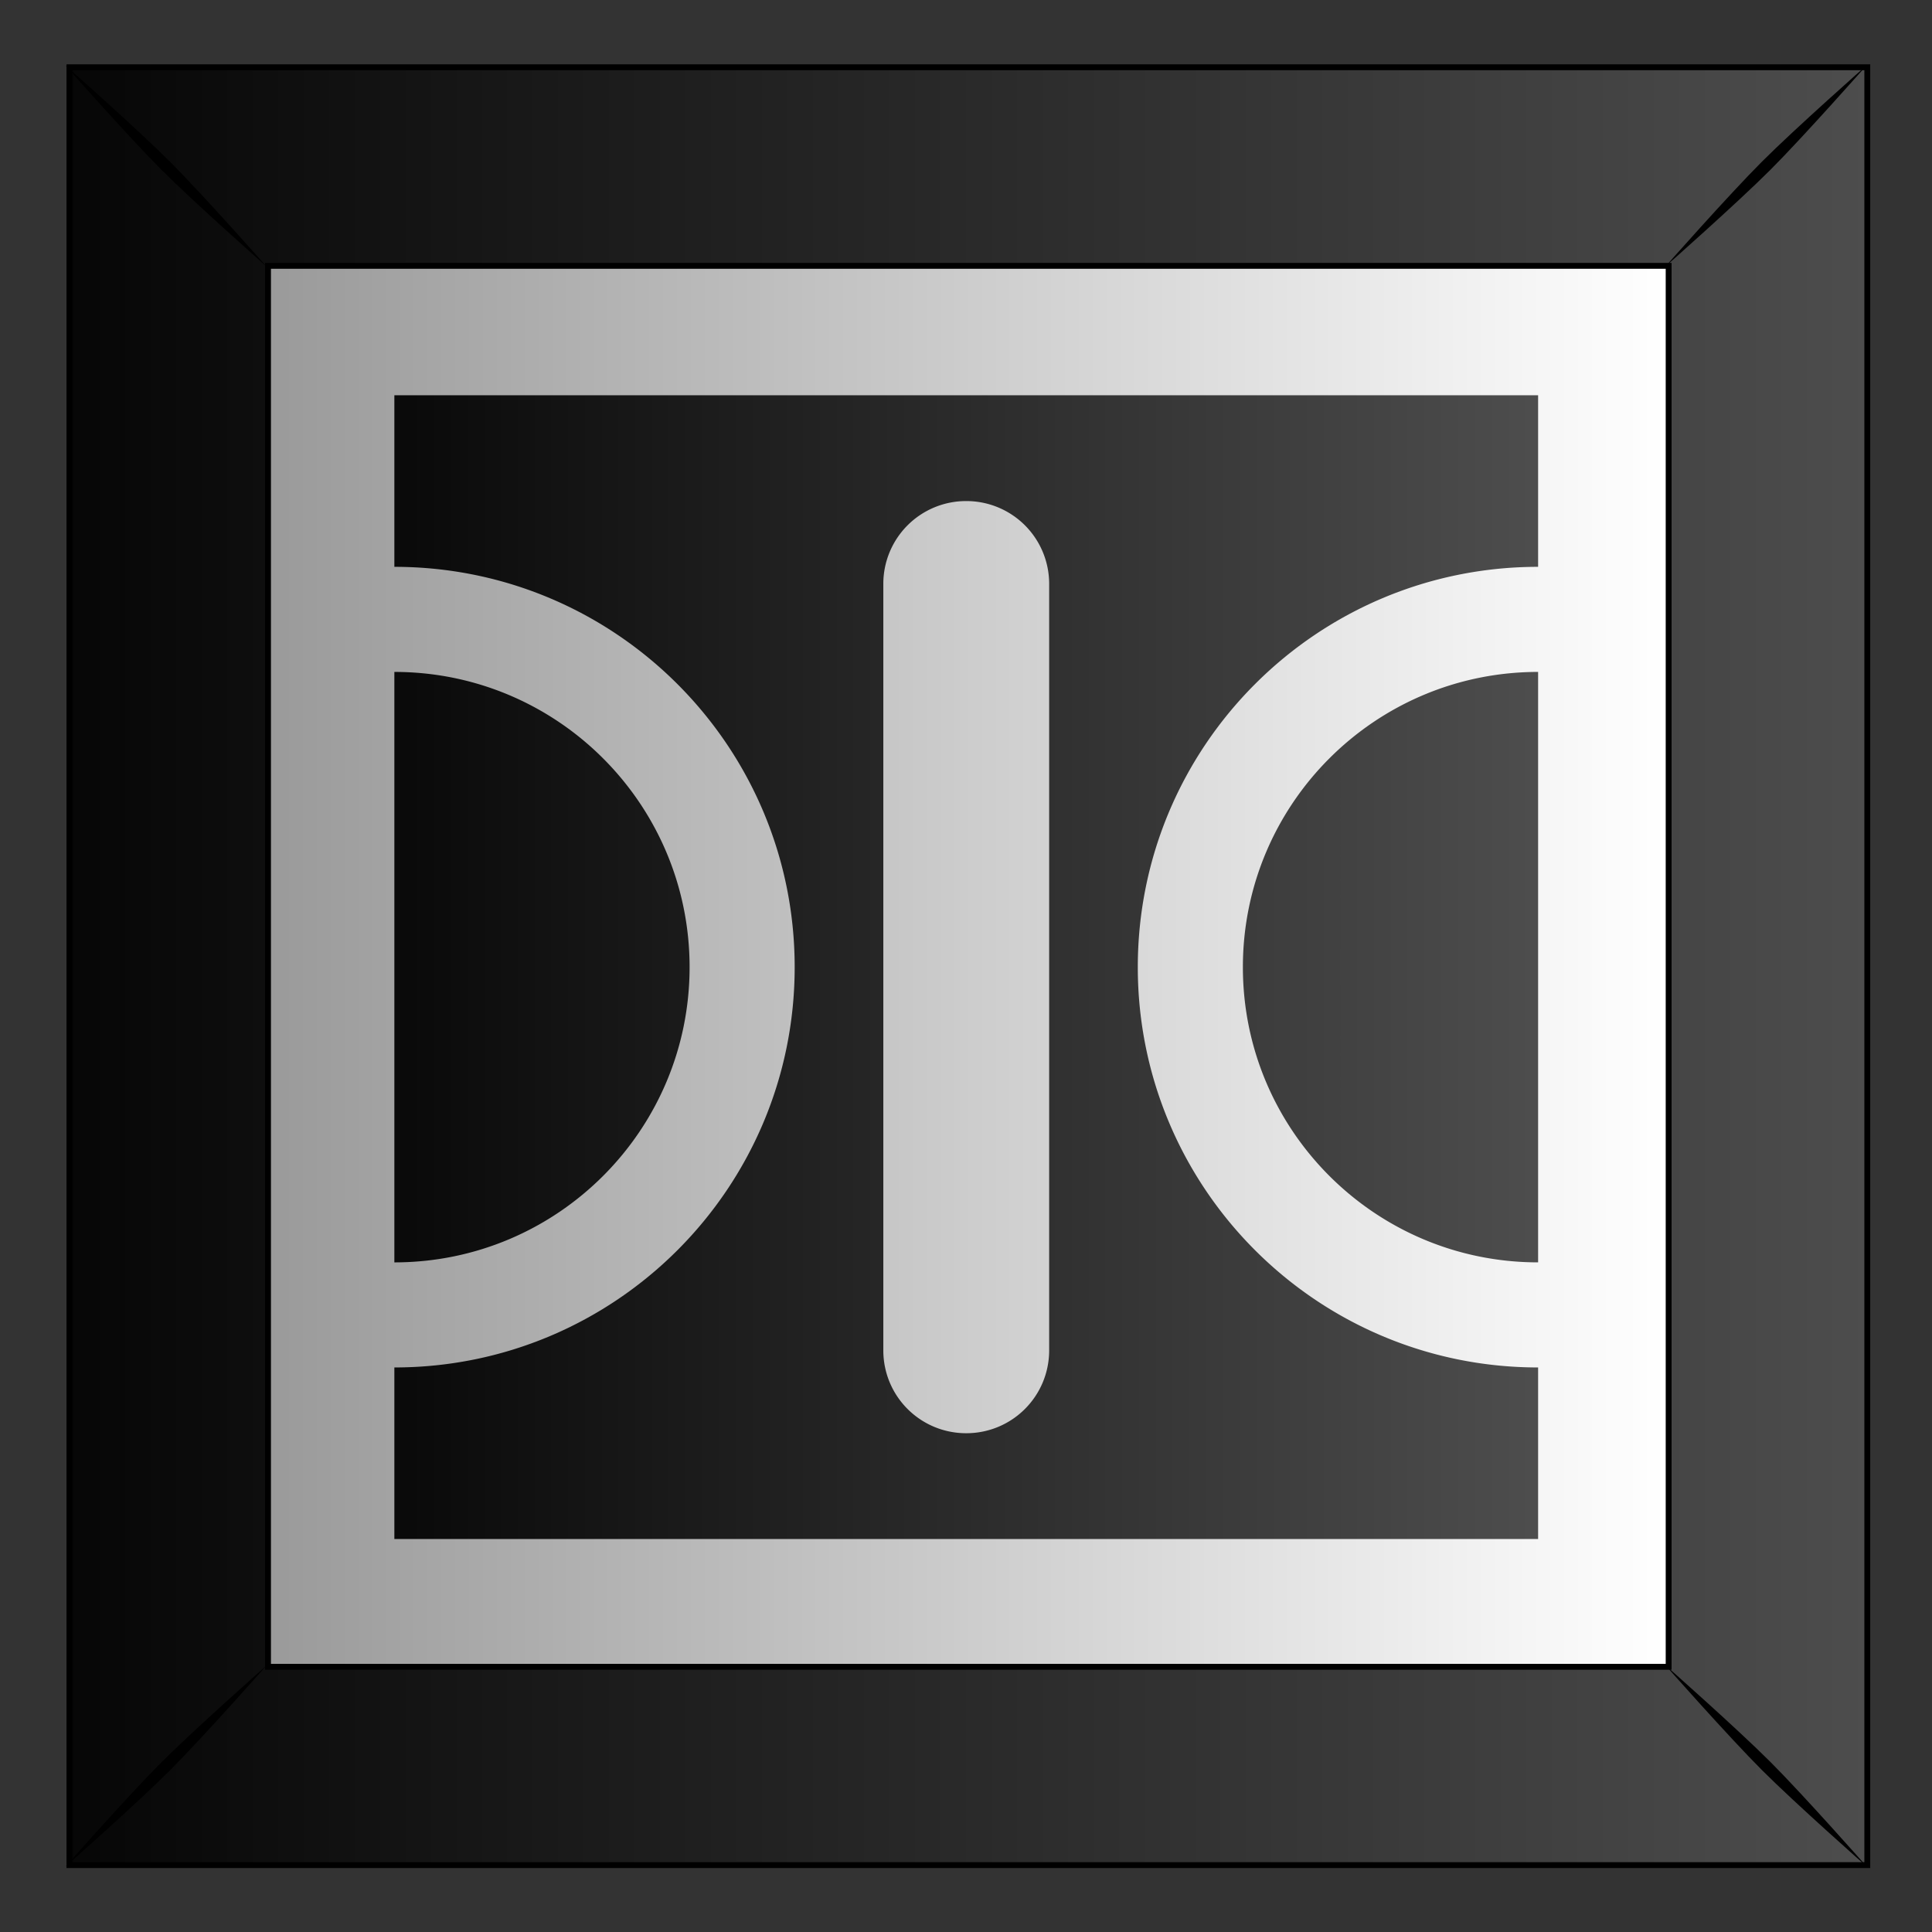 <svg xmlns="http://www.w3.org/2000/svg" xmlns:xlink="http://www.w3.org/1999/xlink" viewBox="0 0 300 300"><rect x="0" y="0" width="300" height="300" fill="#333333" stroke="none"/><defs><linearGradient id="a"><stop offset="0"/><stop stop-color="#4d4d4d" offset="1"/></linearGradient><linearGradient id="b" y2="102.69" gradientUnits="userSpaceOnUse" x2="331.26" gradientTransform="translate(315.32 -.264)" y1="102.69" x1="454.85"><stop stop-color="#fff" offset="0"/><stop stop-color="#999" offset="1"/></linearGradient><linearGradient id="c" y2="53.345" xlink:href="#a" gradientUnits="userSpaceOnUse" x2="472.53" gradientTransform="translate(315.32 -.264)" y1="53.345" x1="301.03"/><linearGradient id="d" y2="207.36" xlink:href="#a" gradientUnits="userSpaceOnUse" x2="129.5" gradientTransform="translate(0 147.64)" y1="207.36" x1="16.472"/></defs><path fill="url(#b)" d="M630.41-25.509h157.18v157.18H630.41z" transform="translate(-1108.825 55.754) scale(1.776)"/><path d="M630.41-25.512v157.19H787.6v-157.19H630.41zM647.772-8.15h122.46v122.49h-122.46V-8.15z" stroke="#000" stroke-width=".513" fill="url(#c)" transform="translate(-1108.825 55.754) scale(1.776)"/><path d="M10.148 10.152s9.714 11.004 14.948 16.237 16.277 14.988 16.277 14.988S31.618 30.333 26.385 25.1 10.148 10.152 10.148 10.152zm14.948 263.466c-5.234 5.234-14.948 16.237-14.948 16.237s11.004-9.714 16.237-14.947c5.233-5.234 14.988-16.278 14.988-16.278s-11.044 9.755-16.277 14.988zM273.612 25.084c-5.233 5.233-14.987 16.277-14.987 16.277s11.044-9.754 16.277-14.988c5.233-5.233 14.948-16.237 14.948-16.237s-11.004 9.714-16.237 14.948zm-14.987 233.514s9.754 11.044 14.987 16.277c5.234 5.233 16.237 14.948 16.237 14.948s-9.714-11.004-14.947-16.237c-5.234-5.234-16.278-14.988-16.278-14.988z"/><path d="M29.906 310.97v15c19.331 0 35 15.669 35 35s-15.669 35-35 35v15h100v-15c-19.331 0-35-15.669-35-35s15.669-35 35-35v-15h-100zm50 9.25a7.236 7.236 0 017.25 7.25v67c0 4.015-3.235 7.25-7.25 7.25s-7.25-3.235-7.25-7.25v-67a7.236 7.236 0 017.25-7.25zm-50 14.938v51.625c14.254 0 25.812-11.558 25.812-25.812s-11.558-25.812-25.812-25.812zm100 0c-14.254 0-25.812 11.558-25.812 25.812s11.558 25.812 25.812 25.812v-51.625z" fill="url(#d)" transform="translate(8.124 -490.905) scale(1.776)"/></svg>